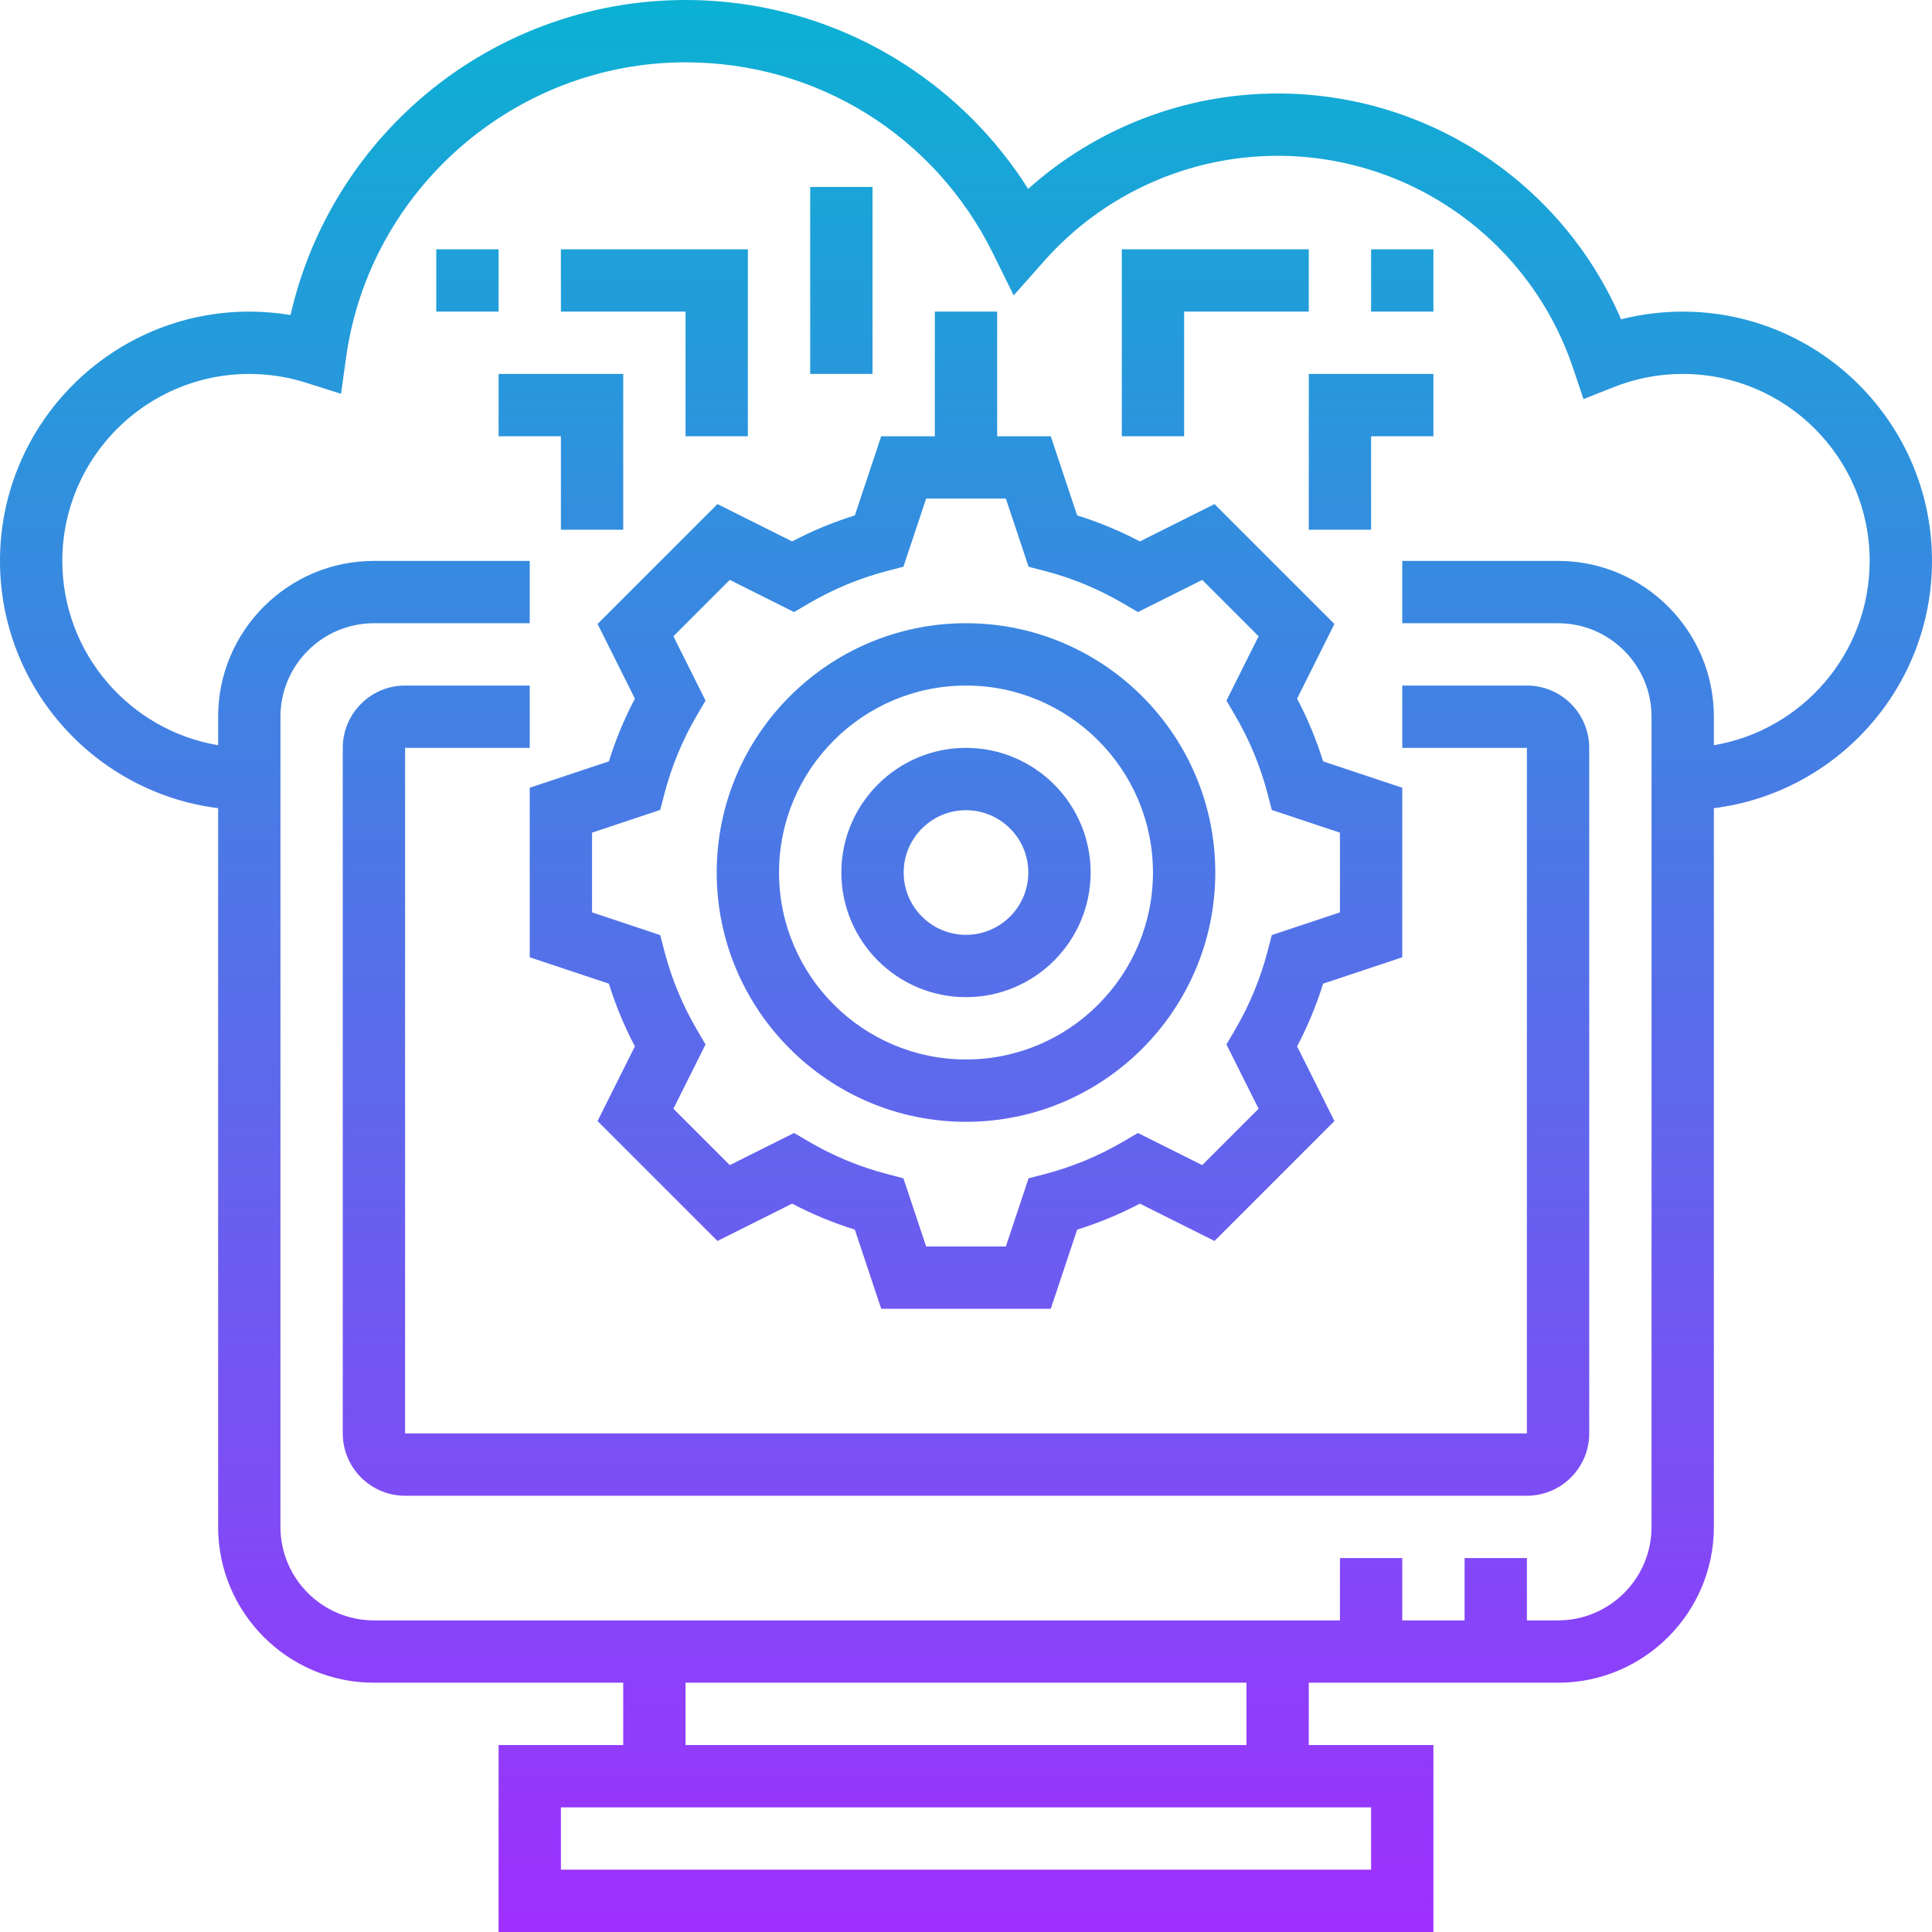 <svg id="Layer_30" enable-background="new 0 0 496 496" height="512" viewBox="0 0 496 496" width="512" xmlns="http://www.w3.org/2000/svg" xmlns:xlink="http://www.w3.org/1999/xlink"><linearGradient id="SVGID_1_" gradientUnits="userSpaceOnUse" x1="248" x2="248" y1="496" y2="0"><stop offset="0" stop-color="#9f2fff"/><stop offset="1" stop-color="#0bb1d3"/></linearGradient><path d="m136 245.766 20.319 6.773c1.728 5.553 3.962 10.941 6.677 16.1l-9.583 19.166 30.781 30.782 19.166-9.583c5.158 2.714 10.547 4.949 16.1 6.677l6.774 20.319h43.532l6.773-20.319c5.553-1.728 10.941-3.962 16.1-6.677l19.166 9.583 30.782-30.782-9.583-19.166c2.714-5.158 4.949-10.547 6.677-16.1l20.319-6.773v-43.532l-20.319-6.773c-1.728-5.553-3.962-10.941-6.677-16.1l9.583-19.166-30.782-30.782-19.166 9.583c-5.158-2.714-10.547-4.949-16.1-6.677l-6.773-20.319h-13.766v-32h-16v32h-13.766l-6.773 20.319c-5.553 1.728-10.941 3.962-16.1 6.677l-19.166-9.583-30.781 30.782 9.583 19.166c-2.714 5.158-4.949 10.547-6.677 16.1l-20.32 6.773zm16-32 17.494-5.832 1.096-4.197c1.84-7.05 4.649-13.824 8.35-20.135l2.194-3.743-8.252-16.505 14.473-14.473 16.505 8.253 3.743-2.195c6.311-3.701 13.085-6.51 20.135-8.35l4.197-1.096 5.831-17.493h20.468l5.832 17.494 4.197 1.096c7.05 1.84 13.824 4.649 20.135 8.35l3.743 2.195 16.505-8.253 14.473 14.473-8.253 16.505 2.195 3.743c3.701 6.311 6.51 13.085 8.35 20.135l1.096 4.197 17.493 5.831v20.468l-17.494 5.832-1.096 4.197c-1.84 7.05-4.649 13.824-8.35 20.135l-2.195 3.743 8.253 16.505-14.473 14.473-16.505-8.253-3.743 2.195c-6.311 3.701-13.085 6.51-20.135 8.35l-4.197 1.096-5.831 17.493h-20.468l-5.832-17.494-4.197-1.096c-7.05-1.84-13.824-4.649-20.135-8.35l-3.743-2.195-16.505 8.253-14.473-14.473 8.252-16.505-2.194-3.743c-3.701-6.311-6.51-13.085-8.35-20.135l-1.096-4.197-17.493-5.831zm96 74.234c35.29 0 64-28.71 64-64s-28.71-64-64-64-64 28.71-64 64 28.71 64 64 64zm0-112c26.467 0 48 21.533 48 48s-21.533 48-48 48-48-21.533-48-48 21.533-48 48-48zm0 80c17.645 0 32-14.355 32-32s-14.355-32-32-32-32 14.355-32 32 14.355 32 32 32zm0-48c8.822 0 16 7.178 16 16s-7.178 16-16 16-16-7.178-16-16 7.178-16 16-16zm112-32h32c8.822 0 16 7.178 16 16v176c0 8.822-7.178 16-16 16h-288c-8.822 0-16-7.178-16-16v-176c0-8.822 7.178-16 16-16h32v16h-32v176h288v-176h-32zm72-96c-5.373 0-10.668.665-15.821 1.982-15.055-34.986-49.557-57.982-88.179-57.982-23.729 0-46.525 8.818-64.041 24.494-8.207-12.99-19.216-24.048-32.284-32.348-16.633-10.563-35.885-16.146-55.675-16.146-25.244 0-49.587 9.158-68.544 25.787-16.561 14.526-28.03 33.842-32.865 55.091-3.488-.584-7.028-.878-10.591-.878-35.29 0-64 28.71-64 64 0 32.579 24.475 59.531 56 63.482v184.518c0 22.056 17.944 40 40 40h64v16h-32v48h240v-48h-32v-16h64c22.056 0 40-17.944 40-40v-184.518c31.525-3.951 56-30.903 56-63.482 0-35.29-28.71-64-64-64zm-80 400h-208v-16h208zm-32-32h-144v-16h144zm120-256.679v-7.321c0-22.056-17.944-40-40-40h-40v16h40c13.234 0 24 10.766 24 24v208c0 13.234-10.766 24-24 24h-8v-16h-16v16h-16v-16h-16v16h-248c-13.234 0-24-10.766-24-24v-208c0-13.234 10.766-24 24-24h40v-16h-40c-22.056 0-40 17.944-40 40v7.321c-22.671-3.821-40-23.58-40-47.321 0-26.467 21.533-48 48-48 4.945 0 9.829.753 14.517 2.239l9.031 2.862 1.31-9.383c6.023-43.166 43.486-75.718 87.142-75.718 33.775 0 64.039 18.837 78.981 49.16l5.261 10.676 7.899-8.903c15.187-17.116 37.005-26.933 59.859-26.933 34.4 0 64.878 21.89 75.841 54.471l2.688 7.987 7.837-3.099c5.634-2.229 11.568-3.359 17.634-3.359 26.467 0 48 21.533 48 48 0 23.741-17.329 43.499-40 47.321zm-264-111.321h-32v-16h48v48h-16zm-48 0h-16v-16h16zm96 16h-16v-48h16zm-80 16h-16v-16h32v40h-16zm160 0h-16v-48h48v16h-32zm48-48h16v16h-16zm-16 32h32v16h-16v24h-16z" fill="url(#SVGID_1_)"/></svg>